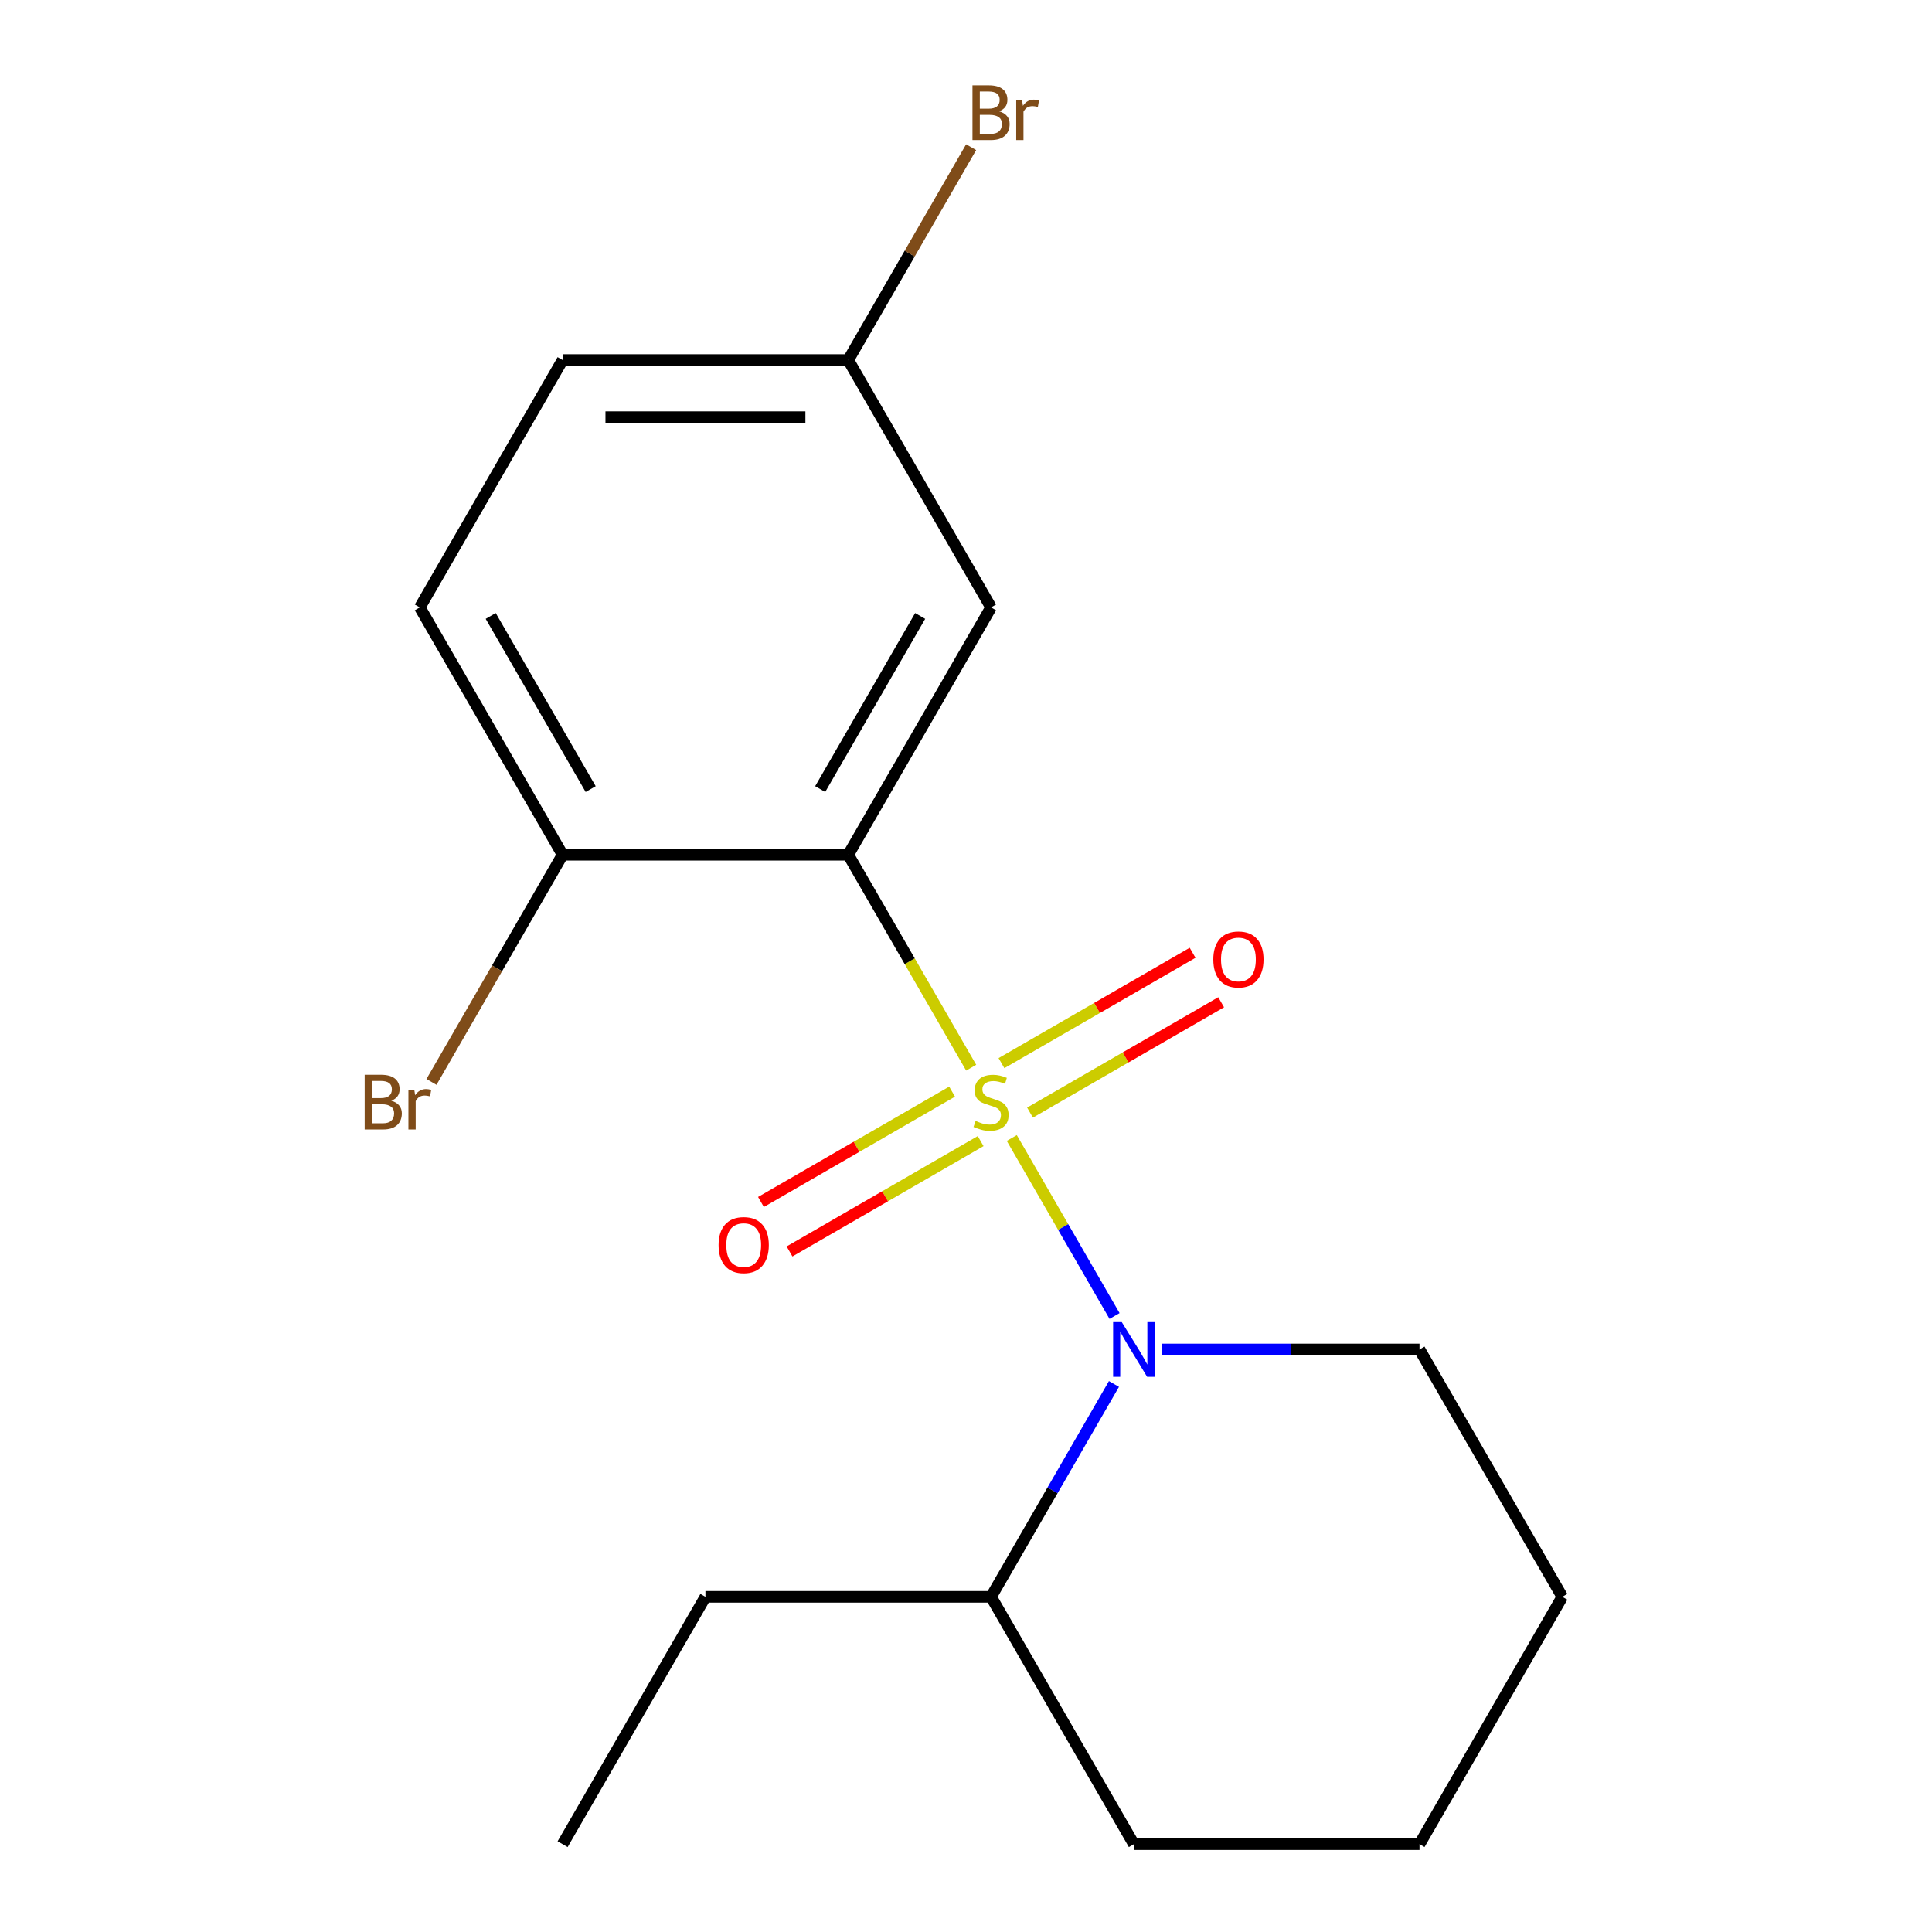 <?xml version='1.0' encoding='iso-8859-1'?>
<svg version='1.1' baseProfile='full'
              xmlns='http://www.w3.org/2000/svg'
                      xmlns:rdkit='http://www.rdkit.org/xml'
                      xmlns:xlink='http://www.w3.org/1999/xlink'
                  xml:space='preserve'
width='1000px' height='1000px' viewBox='0 0 1000 1000'>
<!-- END OF HEADER -->
<rect style='opacity:1.0;fill:#FFFFFF;stroke:none' width='1000' height='1000' x='0' y='0'> </rect>
<path class='bond-0' d='M 502.684,552.635 L 470.868,497.527' style='fill:none;fill-rule:evenodd;stroke:#CCCC00;stroke-width:6px;stroke-linecap:butt;stroke-linejoin:miter;stroke-opacity:1' />
<path class='bond-0' d='M 470.868,497.527 L 439.051,442.419' style='fill:none;fill-rule:evenodd;stroke:#000000;stroke-width:6px;stroke-linecap:butt;stroke-linejoin:miter;stroke-opacity:1' />
<path class='bond-1' d='M 523.695,589.027 L 550.292,635.095' style='fill:none;fill-rule:evenodd;stroke:#CCCC00;stroke-width:6px;stroke-linecap:butt;stroke-linejoin:miter;stroke-opacity:1' />
<path class='bond-1' d='M 550.292,635.095 L 576.89,681.163' style='fill:none;fill-rule:evenodd;stroke:#0000FF;stroke-width:6px;stroke-linecap:butt;stroke-linejoin:miter;stroke-opacity:1' />
<path class='bond-3' d='M 492.802,565.024 L 443.338,593.582' style='fill:none;fill-rule:evenodd;stroke:#CCCC00;stroke-width:6px;stroke-linecap:butt;stroke-linejoin:miter;stroke-opacity:1' />
<path class='bond-3' d='M 443.338,593.582 L 393.874,622.14' style='fill:none;fill-rule:evenodd;stroke:#FF0000;stroke-width:6px;stroke-linecap:butt;stroke-linejoin:miter;stroke-opacity:1' />
<path class='bond-3' d='M 507.586,590.63 L 458.122,619.188' style='fill:none;fill-rule:evenodd;stroke:#CCCC00;stroke-width:6px;stroke-linecap:butt;stroke-linejoin:miter;stroke-opacity:1' />
<path class='bond-3' d='M 458.122,619.188 L 408.658,647.747' style='fill:none;fill-rule:evenodd;stroke:#FF0000;stroke-width:6px;stroke-linecap:butt;stroke-linejoin:miter;stroke-opacity:1' />
<path class='bond-4' d='M 533.138,575.878 L 582.602,547.32' style='fill:none;fill-rule:evenodd;stroke:#CCCC00;stroke-width:6px;stroke-linecap:butt;stroke-linejoin:miter;stroke-opacity:1' />
<path class='bond-4' d='M 582.602,547.32 L 632.066,518.761' style='fill:none;fill-rule:evenodd;stroke:#FF0000;stroke-width:6px;stroke-linecap:butt;stroke-linejoin:miter;stroke-opacity:1' />
<path class='bond-4' d='M 518.354,550.272 L 567.818,521.713' style='fill:none;fill-rule:evenodd;stroke:#CCCC00;stroke-width:6px;stroke-linecap:butt;stroke-linejoin:miter;stroke-opacity:1' />
<path class='bond-4' d='M 567.818,521.713 L 617.283,493.155' style='fill:none;fill-rule:evenodd;stroke:#FF0000;stroke-width:6px;stroke-linecap:butt;stroke-linejoin:miter;stroke-opacity:1' />
<path class='bond-2' d='M 439.051,442.419 L 512.97,314.388' style='fill:none;fill-rule:evenodd;stroke:#000000;stroke-width:6px;stroke-linecap:butt;stroke-linejoin:miter;stroke-opacity:1' />
<path class='bond-2' d='M 424.533,408.431 L 476.276,318.809' style='fill:none;fill-rule:evenodd;stroke:#000000;stroke-width:6px;stroke-linecap:butt;stroke-linejoin:miter;stroke-opacity:1' />
<path class='bond-5' d='M 439.051,442.419 L 291.213,442.419' style='fill:none;fill-rule:evenodd;stroke:#000000;stroke-width:6px;stroke-linecap:butt;stroke-linejoin:miter;stroke-opacity:1' />
<path class='bond-6' d='M 576.58,716.338 L 544.775,771.426' style='fill:none;fill-rule:evenodd;stroke:#0000FF;stroke-width:6px;stroke-linecap:butt;stroke-linejoin:miter;stroke-opacity:1' />
<path class='bond-6' d='M 544.775,771.426 L 512.97,826.514' style='fill:none;fill-rule:evenodd;stroke:#000000;stroke-width:6px;stroke-linecap:butt;stroke-linejoin:miter;stroke-opacity:1' />
<path class='bond-9' d='M 601.325,698.482 L 668.026,698.482' style='fill:none;fill-rule:evenodd;stroke:#0000FF;stroke-width:6px;stroke-linecap:butt;stroke-linejoin:miter;stroke-opacity:1' />
<path class='bond-9' d='M 668.026,698.482 L 734.727,698.482' style='fill:none;fill-rule:evenodd;stroke:#000000;stroke-width:6px;stroke-linecap:butt;stroke-linejoin:miter;stroke-opacity:1' />
<path class='bond-8' d='M 512.97,314.388 L 439.051,186.356' style='fill:none;fill-rule:evenodd;stroke:#000000;stroke-width:6px;stroke-linecap:butt;stroke-linejoin:miter;stroke-opacity:1' />
<path class='bond-7' d='M 291.213,442.419 L 217.294,314.388' style='fill:none;fill-rule:evenodd;stroke:#000000;stroke-width:6px;stroke-linecap:butt;stroke-linejoin:miter;stroke-opacity:1' />
<path class='bond-7' d='M 305.731,408.431 L 253.988,318.809' style='fill:none;fill-rule:evenodd;stroke:#000000;stroke-width:6px;stroke-linecap:butt;stroke-linejoin:miter;stroke-opacity:1' />
<path class='bond-10' d='M 291.213,442.419 L 257.272,501.207' style='fill:none;fill-rule:evenodd;stroke:#000000;stroke-width:6px;stroke-linecap:butt;stroke-linejoin:miter;stroke-opacity:1' />
<path class='bond-10' d='M 257.272,501.207 L 223.331,559.995' style='fill:none;fill-rule:evenodd;stroke:#7F4C19;stroke-width:6px;stroke-linecap:butt;stroke-linejoin:miter;stroke-opacity:1' />
<path class='bond-13' d='M 512.97,826.514 L 365.132,826.514' style='fill:none;fill-rule:evenodd;stroke:#000000;stroke-width:6px;stroke-linecap:butt;stroke-linejoin:miter;stroke-opacity:1' />
<path class='bond-14' d='M 512.97,826.514 L 586.889,954.545' style='fill:none;fill-rule:evenodd;stroke:#000000;stroke-width:6px;stroke-linecap:butt;stroke-linejoin:miter;stroke-opacity:1' />
<path class='bond-11' d='M 217.294,314.388 L 291.213,186.356' style='fill:none;fill-rule:evenodd;stroke:#000000;stroke-width:6px;stroke-linecap:butt;stroke-linejoin:miter;stroke-opacity:1' />
<path class='bond-12' d='M 439.051,186.356 L 470.856,131.268' style='fill:none;fill-rule:evenodd;stroke:#000000;stroke-width:6px;stroke-linecap:butt;stroke-linejoin:miter;stroke-opacity:1' />
<path class='bond-12' d='M 470.856,131.268 L 502.661,76.181' style='fill:none;fill-rule:evenodd;stroke:#7F4C19;stroke-width:6px;stroke-linecap:butt;stroke-linejoin:miter;stroke-opacity:1' />
<path class='bond-19' d='M 439.051,186.356 L 291.213,186.356' style='fill:none;fill-rule:evenodd;stroke:#000000;stroke-width:6px;stroke-linecap:butt;stroke-linejoin:miter;stroke-opacity:1' />
<path class='bond-19' d='M 416.875,215.924 L 313.389,215.924' style='fill:none;fill-rule:evenodd;stroke:#000000;stroke-width:6px;stroke-linecap:butt;stroke-linejoin:miter;stroke-opacity:1' />
<path class='bond-15' d='M 734.727,698.482 L 808.646,826.514' style='fill:none;fill-rule:evenodd;stroke:#000000;stroke-width:6px;stroke-linecap:butt;stroke-linejoin:miter;stroke-opacity:1' />
<path class='bond-16' d='M 365.132,826.514 L 291.213,954.545' style='fill:none;fill-rule:evenodd;stroke:#000000;stroke-width:6px;stroke-linecap:butt;stroke-linejoin:miter;stroke-opacity:1' />
<path class='bond-18' d='M 586.889,954.545 L 734.727,954.545' style='fill:none;fill-rule:evenodd;stroke:#000000;stroke-width:6px;stroke-linecap:butt;stroke-linejoin:miter;stroke-opacity:1' />
<path class='bond-17' d='M 808.646,826.514 L 734.727,954.545' style='fill:none;fill-rule:evenodd;stroke:#000000;stroke-width:6px;stroke-linecap:butt;stroke-linejoin:miter;stroke-opacity:1' />
<path  class='atom-0' d='M 504.97 580.171
Q 505.29 580.291, 506.61 580.851
Q 507.93 581.411, 509.37 581.771
Q 510.85 582.091, 512.29 582.091
Q 514.97 582.091, 516.53 580.811
Q 518.09 579.491, 518.09 577.211
Q 518.09 575.651, 517.29 574.691
Q 516.53 573.731, 515.33 573.211
Q 514.13 572.691, 512.13 572.091
Q 509.61 571.331, 508.09 570.611
Q 506.61 569.891, 505.53 568.371
Q 504.49 566.851, 504.49 564.291
Q 504.49 560.731, 506.89 558.531
Q 509.33 556.331, 514.13 556.331
Q 517.41 556.331, 521.13 557.891
L 520.21 560.971
Q 516.81 559.571, 514.25 559.571
Q 511.49 559.571, 509.97 560.731
Q 508.45 561.851, 508.49 563.811
Q 508.49 565.331, 509.25 566.251
Q 510.05 567.171, 511.17 567.691
Q 512.33 568.211, 514.25 568.811
Q 516.81 569.611, 518.33 570.411
Q 519.85 571.211, 520.93 572.851
Q 522.05 574.451, 522.05 577.211
Q 522.05 581.131, 519.41 583.251
Q 516.81 585.331, 512.45 585.331
Q 509.93 585.331, 508.01 584.771
Q 506.13 584.251, 503.89 583.331
L 504.97 580.171
' fill='#CCCC00'/>
<path  class='atom-2' d='M 580.629 684.322
L 589.909 699.322
Q 590.829 700.802, 592.309 703.482
Q 593.789 706.162, 593.869 706.322
L 593.869 684.322
L 597.629 684.322
L 597.629 712.642
L 593.749 712.642
L 583.789 696.242
Q 582.629 694.322, 581.389 692.122
Q 580.189 689.922, 579.829 689.242
L 579.829 712.642
L 576.149 712.642
L 576.149 684.322
L 580.629 684.322
' fill='#0000FF'/>
<path  class='atom-4' d='M 371.939 644.45
Q 371.939 637.65, 375.299 633.85
Q 378.659 630.05, 384.939 630.05
Q 391.219 630.05, 394.579 633.85
Q 397.939 637.65, 397.939 644.45
Q 397.939 651.33, 394.539 655.25
Q 391.139 659.13, 384.939 659.13
Q 378.699 659.13, 375.299 655.25
Q 371.939 651.37, 371.939 644.45
M 384.939 655.93
Q 389.259 655.93, 391.579 653.05
Q 393.939 650.13, 393.939 644.45
Q 393.939 638.89, 391.579 636.09
Q 389.259 633.25, 384.939 633.25
Q 380.619 633.25, 378.259 636.05
Q 375.939 638.85, 375.939 644.45
Q 375.939 650.17, 378.259 653.05
Q 380.619 655.93, 384.939 655.93
' fill='#FF0000'/>
<path  class='atom-5' d='M 628.002 496.612
Q 628.002 489.812, 631.362 486.012
Q 634.722 482.212, 641.002 482.212
Q 647.282 482.212, 650.642 486.012
Q 654.002 489.812, 654.002 496.612
Q 654.002 503.492, 650.602 507.412
Q 647.202 511.292, 641.002 511.292
Q 634.762 511.292, 631.362 507.412
Q 628.002 503.532, 628.002 496.612
M 641.002 508.092
Q 645.322 508.092, 647.642 505.212
Q 650.002 502.292, 650.002 496.612
Q 650.002 491.052, 647.642 488.252
Q 645.322 485.412, 641.002 485.412
Q 636.682 485.412, 634.322 488.212
Q 632.002 491.012, 632.002 496.612
Q 632.002 502.332, 634.322 505.212
Q 636.682 508.092, 641.002 508.092
' fill='#FF0000'/>
<path  class='atom-11' d='M 202.514 569.731
Q 205.234 570.491, 206.594 572.171
Q 207.994 573.811, 207.994 576.251
Q 207.994 580.171, 205.474 582.411
Q 202.994 584.611, 198.274 584.611
L 188.754 584.611
L 188.754 556.291
L 197.114 556.291
Q 201.954 556.291, 204.394 558.251
Q 206.834 560.211, 206.834 563.811
Q 206.834 568.091, 202.514 569.731
M 192.554 559.491
L 192.554 568.371
L 197.114 568.371
Q 199.914 568.371, 201.354 567.251
Q 202.834 566.091, 202.834 563.811
Q 202.834 559.491, 197.114 559.491
L 192.554 559.491
M 198.274 581.411
Q 201.034 581.411, 202.514 580.091
Q 203.994 578.771, 203.994 576.251
Q 203.994 573.931, 202.354 572.771
Q 200.754 571.571, 197.674 571.571
L 192.554 571.571
L 192.554 581.411
L 198.274 581.411
' fill='#7F4C19'/>
<path  class='atom-11' d='M 214.434 564.051
L 214.874 566.891
Q 217.034 563.691, 220.554 563.691
Q 221.674 563.691, 223.194 564.091
L 222.594 567.451
Q 220.874 567.051, 219.914 567.051
Q 218.234 567.051, 217.114 567.731
Q 216.034 568.371, 215.154 569.931
L 215.154 584.611
L 211.394 584.611
L 211.394 564.051
L 214.434 564.051
' fill='#7F4C19'/>
<path  class='atom-13' d='M 517.11 57.605
Q 519.83 58.365, 521.19 60.045
Q 522.59 61.685, 522.59 64.125
Q 522.59 68.045, 520.07 70.285
Q 517.59 72.485, 512.87 72.485
L 503.35 72.485
L 503.35 44.165
L 511.71 44.165
Q 516.55 44.165, 518.99 46.125
Q 521.43 48.085, 521.43 51.685
Q 521.43 55.965, 517.11 57.605
M 507.15 47.365
L 507.15 56.245
L 511.71 56.245
Q 514.51 56.245, 515.95 55.125
Q 517.43 53.965, 517.43 51.685
Q 517.43 47.365, 511.71 47.365
L 507.15 47.365
M 512.87 69.285
Q 515.63 69.285, 517.11 67.965
Q 518.59 66.645, 518.59 64.125
Q 518.59 61.805, 516.95 60.645
Q 515.35 59.445, 512.27 59.445
L 507.15 59.445
L 507.15 69.285
L 512.87 69.285
' fill='#7F4C19'/>
<path  class='atom-13' d='M 529.03 51.925
L 529.47 54.765
Q 531.63 51.565, 535.15 51.565
Q 536.27 51.565, 537.79 51.965
L 537.19 55.325
Q 535.47 54.925, 534.51 54.925
Q 532.83 54.925, 531.71 55.605
Q 530.63 56.245, 529.75 57.805
L 529.75 72.485
L 525.99 72.485
L 525.99 51.925
L 529.03 51.925
' fill='#7F4C19'/>
</svg>
